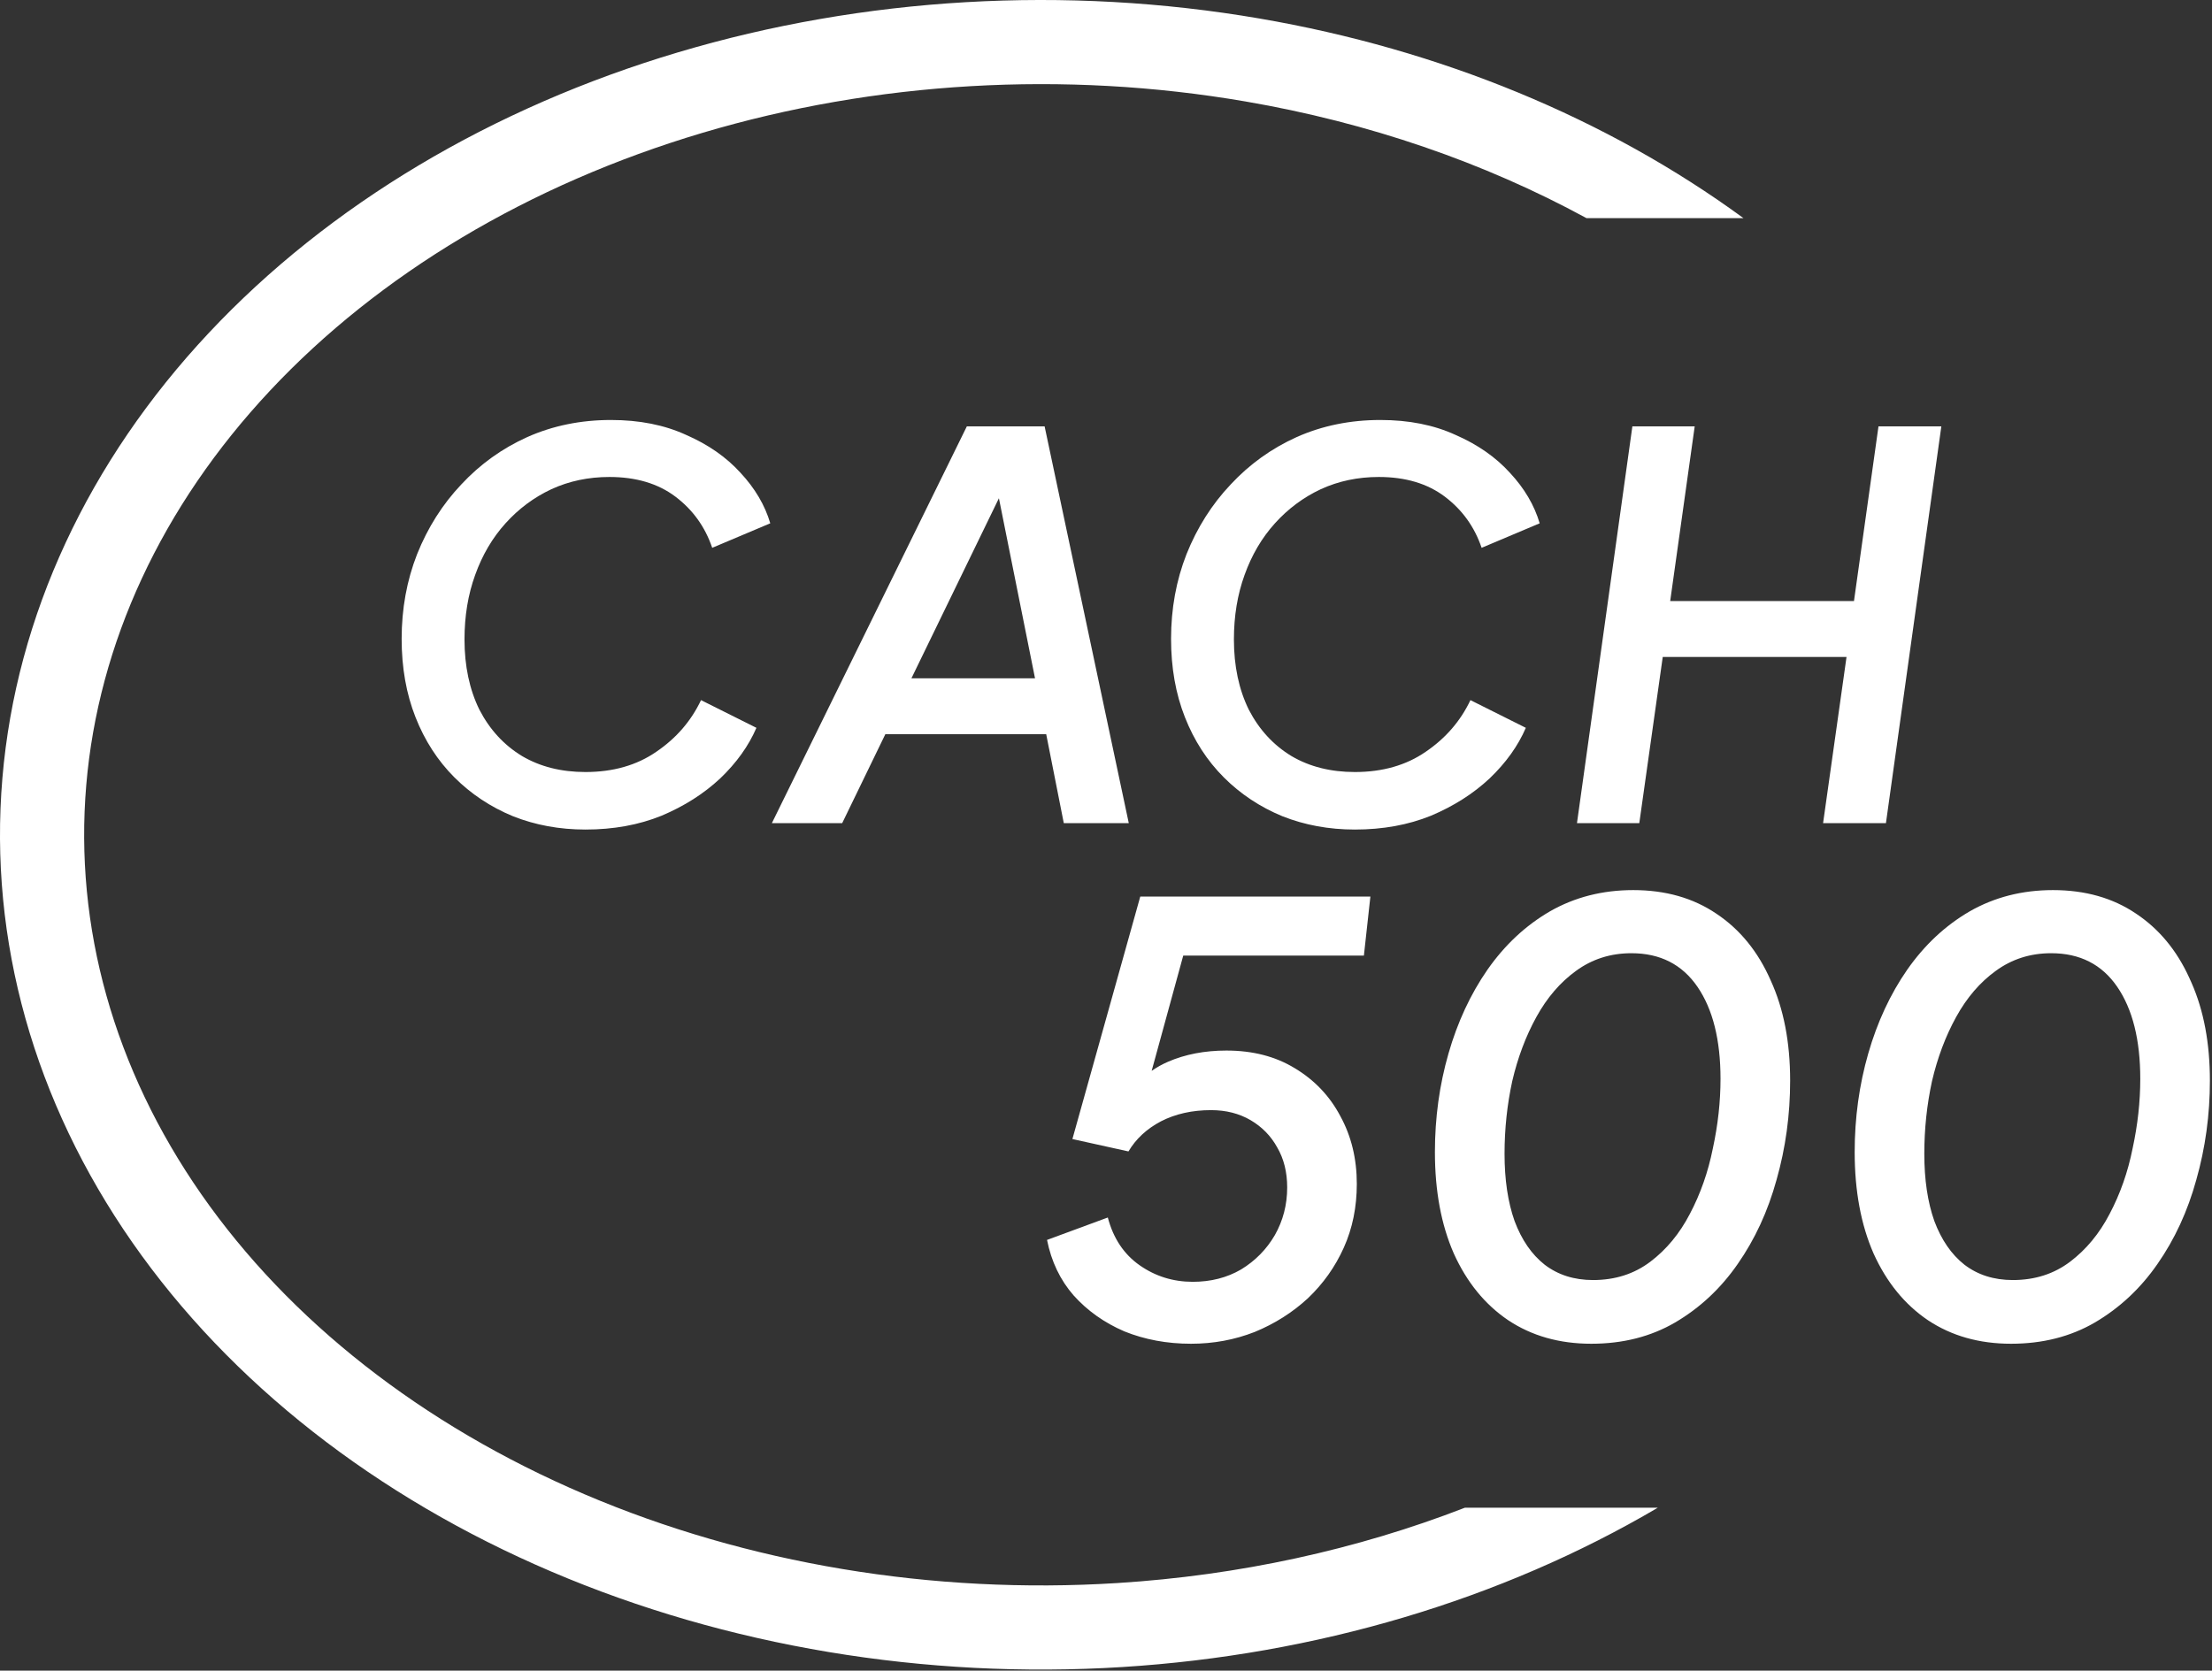 <svg width="368" height="278" viewBox="0 0 368 278" fill="none" xmlns="http://www.w3.org/2000/svg">
<rect x="0" y="0" width="368" height="278" fill="#333333" stroke="none"/>
<path d="M112.805 8.707C143.742 -0.51 177.321 -2.453 209.569 3.086C239.546 8.234 267.338 19.673 290.048 36.295H263.927C246.93 27.038 227.683 20.402 207.2 16.884C177.041 11.704 145.643 13.532 116.802 22.124C87.957 30.717 63.051 45.662 44.946 64.983C26.859 84.285 16.345 107.097 14.349 130.65C12.354 154.19 18.92 177.815 33.5 198.741C48.104 219.699 70.167 237.095 97.24 248.649C124.309 260.202 155.091 265.356 185.875 263.426C206.123 262.157 225.738 257.863 243.723 250.883H275.813C249.75 266.227 218.886 275.385 186.751 277.399C153.883 279.46 120.909 273.973 91.744 261.525C62.582 249.079 38.308 230.13 22.014 206.745C5.697 183.327 -1.891 156.485 0.399 129.468C2.687 102.465 14.715 76.769 34.73 55.41C54.727 34.07 81.873 17.922 112.805 8.707ZM226.905 159.011H196.851L191.597 178.193C192.468 177.592 193.373 177.087 194.313 176.681C197.192 175.438 200.432 174.816 204.032 174.816C208.416 174.816 212.212 175.798 215.418 177.761C218.691 179.725 221.211 182.375 222.978 185.713C224.81 189.05 225.726 192.813 225.726 197.002C225.726 200.863 225.006 204.397 223.567 207.603C222.127 210.81 220.131 213.624 217.579 216.046C215.026 218.402 212.081 220.267 208.744 221.641C205.406 222.95 201.871 223.605 198.141 223.605C194.149 223.605 190.451 222.918 187.048 221.544C183.711 220.104 180.897 218.108 178.607 215.555C176.382 213.003 174.909 209.927 174.189 206.328L184.3 202.597C185.216 206.066 186.983 208.716 189.601 210.549C192.219 212.381 195.164 213.298 198.436 213.298C201.446 213.298 204.13 212.61 206.486 211.236C208.842 209.796 210.707 207.899 212.081 205.543C213.456 203.121 214.143 200.47 214.143 197.591C214.143 195.038 213.586 192.814 212.474 190.916C211.427 189.018 209.954 187.513 208.056 186.4C206.158 185.288 203.966 184.731 201.479 184.731C198.338 184.731 195.557 185.353 193.135 186.596C190.779 187.84 188.979 189.508 187.736 191.602L178.411 189.541L189.7 149.195H227.984L226.905 159.011ZM271.705 148.115C277.071 148.115 281.684 149.424 285.545 152.042C289.472 154.659 292.482 158.357 294.577 163.135C296.736 167.846 297.817 173.409 297.817 179.823C297.817 185.517 297.064 191.014 295.559 196.315C294.119 201.551 291.959 206.23 289.08 210.353C286.266 214.411 282.797 217.65 278.674 220.071C274.617 222.427 269.97 223.605 264.735 223.605C259.434 223.605 254.82 222.296 250.893 219.678C247.032 217.061 244.021 213.363 241.862 208.586C239.768 203.808 238.72 198.18 238.72 191.701C238.72 186.007 239.473 180.543 240.978 175.307C242.483 170.072 244.643 165.425 247.457 161.368C250.337 157.245 253.805 154.005 257.863 151.649C261.986 149.293 266.6 148.115 271.705 148.115ZM341.538 148.115C346.904 148.115 351.518 149.424 355.379 152.042C359.183 154.578 362.127 158.127 364.211 162.69L364.61 163.579C366.637 168.195 367.65 173.61 367.65 179.823C367.65 185.517 366.897 191.014 365.392 196.315C363.952 201.551 361.793 206.23 358.914 210.353C356.1 214.411 352.631 217.65 348.508 220.071C344.451 222.427 339.803 223.605 334.568 223.605C329.267 223.605 324.654 222.296 320.727 219.678C316.866 217.061 313.855 213.363 311.696 208.586C309.602 203.808 308.554 198.18 308.554 191.701C308.554 186.007 309.307 180.543 310.812 175.307C312.317 170.072 314.476 165.425 317.29 161.368C320.17 157.245 323.639 154.005 327.697 151.649C331.82 149.293 336.433 148.115 341.538 148.115ZM271.41 158.619C267.941 158.619 264.865 159.601 262.182 161.564C259.564 163.462 257.372 166.015 255.605 169.221C253.838 172.428 252.497 175.995 251.581 179.922C250.73 183.848 250.304 187.873 250.304 191.996C250.304 196.315 250.861 200.045 251.973 203.186C253.151 206.327 254.819 208.749 256.979 210.451C259.204 212.152 261.888 213.004 265.029 213.004C268.694 213.004 271.868 211.989 274.551 209.961C277.234 207.932 279.427 205.281 281.128 202.009C282.895 198.671 284.171 195.039 284.956 191.112C285.807 187.186 286.233 183.325 286.233 179.529C286.233 173.05 284.957 167.945 282.405 164.215C279.852 160.484 276.187 158.619 271.41 158.619ZM341.244 158.619C337.775 158.619 334.699 159.601 332.016 161.564C329.398 163.462 327.206 166.015 325.439 169.221C323.672 172.428 322.33 175.995 321.414 179.922C320.563 183.848 320.138 187.873 320.138 191.996C320.138 196.315 320.695 200.045 321.807 203.186C322.985 206.328 324.653 208.749 326.813 210.451C329.038 212.152 331.721 213.004 334.863 213.004C338.528 213.004 341.702 211.989 344.385 209.961C347.068 207.932 349.261 205.281 350.962 202.009C352.729 198.671 354.005 195.039 354.79 191.112C355.641 187.186 356.067 183.325 356.067 179.529C356.067 173.05 354.79 167.945 352.238 164.215C349.685 160.484 346.021 158.619 341.244 158.619ZM101.649 69.887C106.375 69.888 110.541 70.715 114.145 72.369C117.808 73.964 120.821 76.062 123.184 78.662C125.606 81.261 127.261 84.068 128.147 87.081L118.487 91.158C117.305 87.672 115.267 84.835 112.373 82.649C109.477 80.463 105.813 79.371 101.382 79.371C97.897 79.371 94.677 80.05 91.723 81.409C88.828 82.768 86.287 84.658 84.101 87.081C81.915 89.503 80.231 92.369 79.049 95.677C77.868 98.927 77.277 102.502 77.277 106.401C77.277 110.832 78.104 114.732 79.758 118.099C81.472 121.408 83.835 123.978 86.848 125.809C89.861 127.582 93.377 128.468 97.395 128.468C102.003 128.468 105.932 127.345 109.181 125.1C112.49 122.855 114.972 119.99 116.626 116.504L125.843 121.112C124.543 124.125 122.535 126.932 119.817 129.532C117.099 132.072 113.849 134.14 110.068 135.735C106.287 137.271 102.062 138.04 97.395 138.04C93.082 138.04 89.064 137.301 85.341 135.824C81.619 134.288 78.37 132.131 75.593 129.354C72.816 126.577 70.66 123.239 69.124 119.34C67.587 115.44 66.82 111.098 66.82 106.312C66.82 101.29 67.676 96.593 69.389 92.221C71.162 87.79 73.614 83.92 76.746 80.611C79.877 77.243 83.54 74.614 87.735 72.723C91.989 70.833 96.627 69.887 101.649 69.887ZM229.652 69.887C234.378 69.888 238.544 70.715 242.148 72.369C245.811 73.964 248.824 76.062 251.187 78.662C253.609 81.261 255.264 84.068 256.15 87.081L246.49 91.158C245.308 87.672 243.27 84.835 240.375 82.649C237.48 80.463 233.816 79.371 229.385 79.371C225.9 79.371 222.68 80.05 219.726 81.409C216.831 82.768 214.29 84.658 212.104 87.081C209.918 89.503 208.234 92.369 207.052 95.677C205.871 98.927 205.28 102.502 205.28 106.401C205.28 110.832 206.107 114.732 207.761 118.099C209.475 121.408 211.838 123.978 214.851 125.809C217.864 127.582 221.38 128.468 225.398 128.468C230.006 128.468 233.936 127.345 237.185 125.1C240.493 122.855 242.975 119.989 244.629 116.504L253.846 121.112C252.546 124.125 250.538 126.932 247.82 129.532C245.102 132.073 241.852 134.14 238.071 135.735C234.29 137.271 230.065 138.04 225.398 138.04C221.085 138.04 217.067 137.301 213.345 135.824C209.623 134.288 206.373 132.131 203.596 129.354C200.819 126.577 198.663 123.239 197.126 119.34C195.59 115.44 194.823 111.098 194.823 106.312C194.823 101.29 195.679 96.593 197.392 92.221C199.165 87.79 201.617 83.92 204.748 80.611C207.88 77.243 211.543 74.614 215.738 72.723C219.992 70.833 224.63 69.887 229.652 69.887ZM187.79 136.976H176.978L174.053 122.176H147.289L140.11 136.976H128.412L160.848 70.951H173.788L187.79 136.976ZM277.862 100.02H308.437L312.514 70.951H322.971L313.754 136.976H303.297L307.197 109.325H276.622L272.722 136.976H262.353L271.57 70.951H281.939L277.862 100.02ZM151.631 112.871H172.192L166.184 82.908L151.631 112.871Z" fill="white"/>
</svg>
